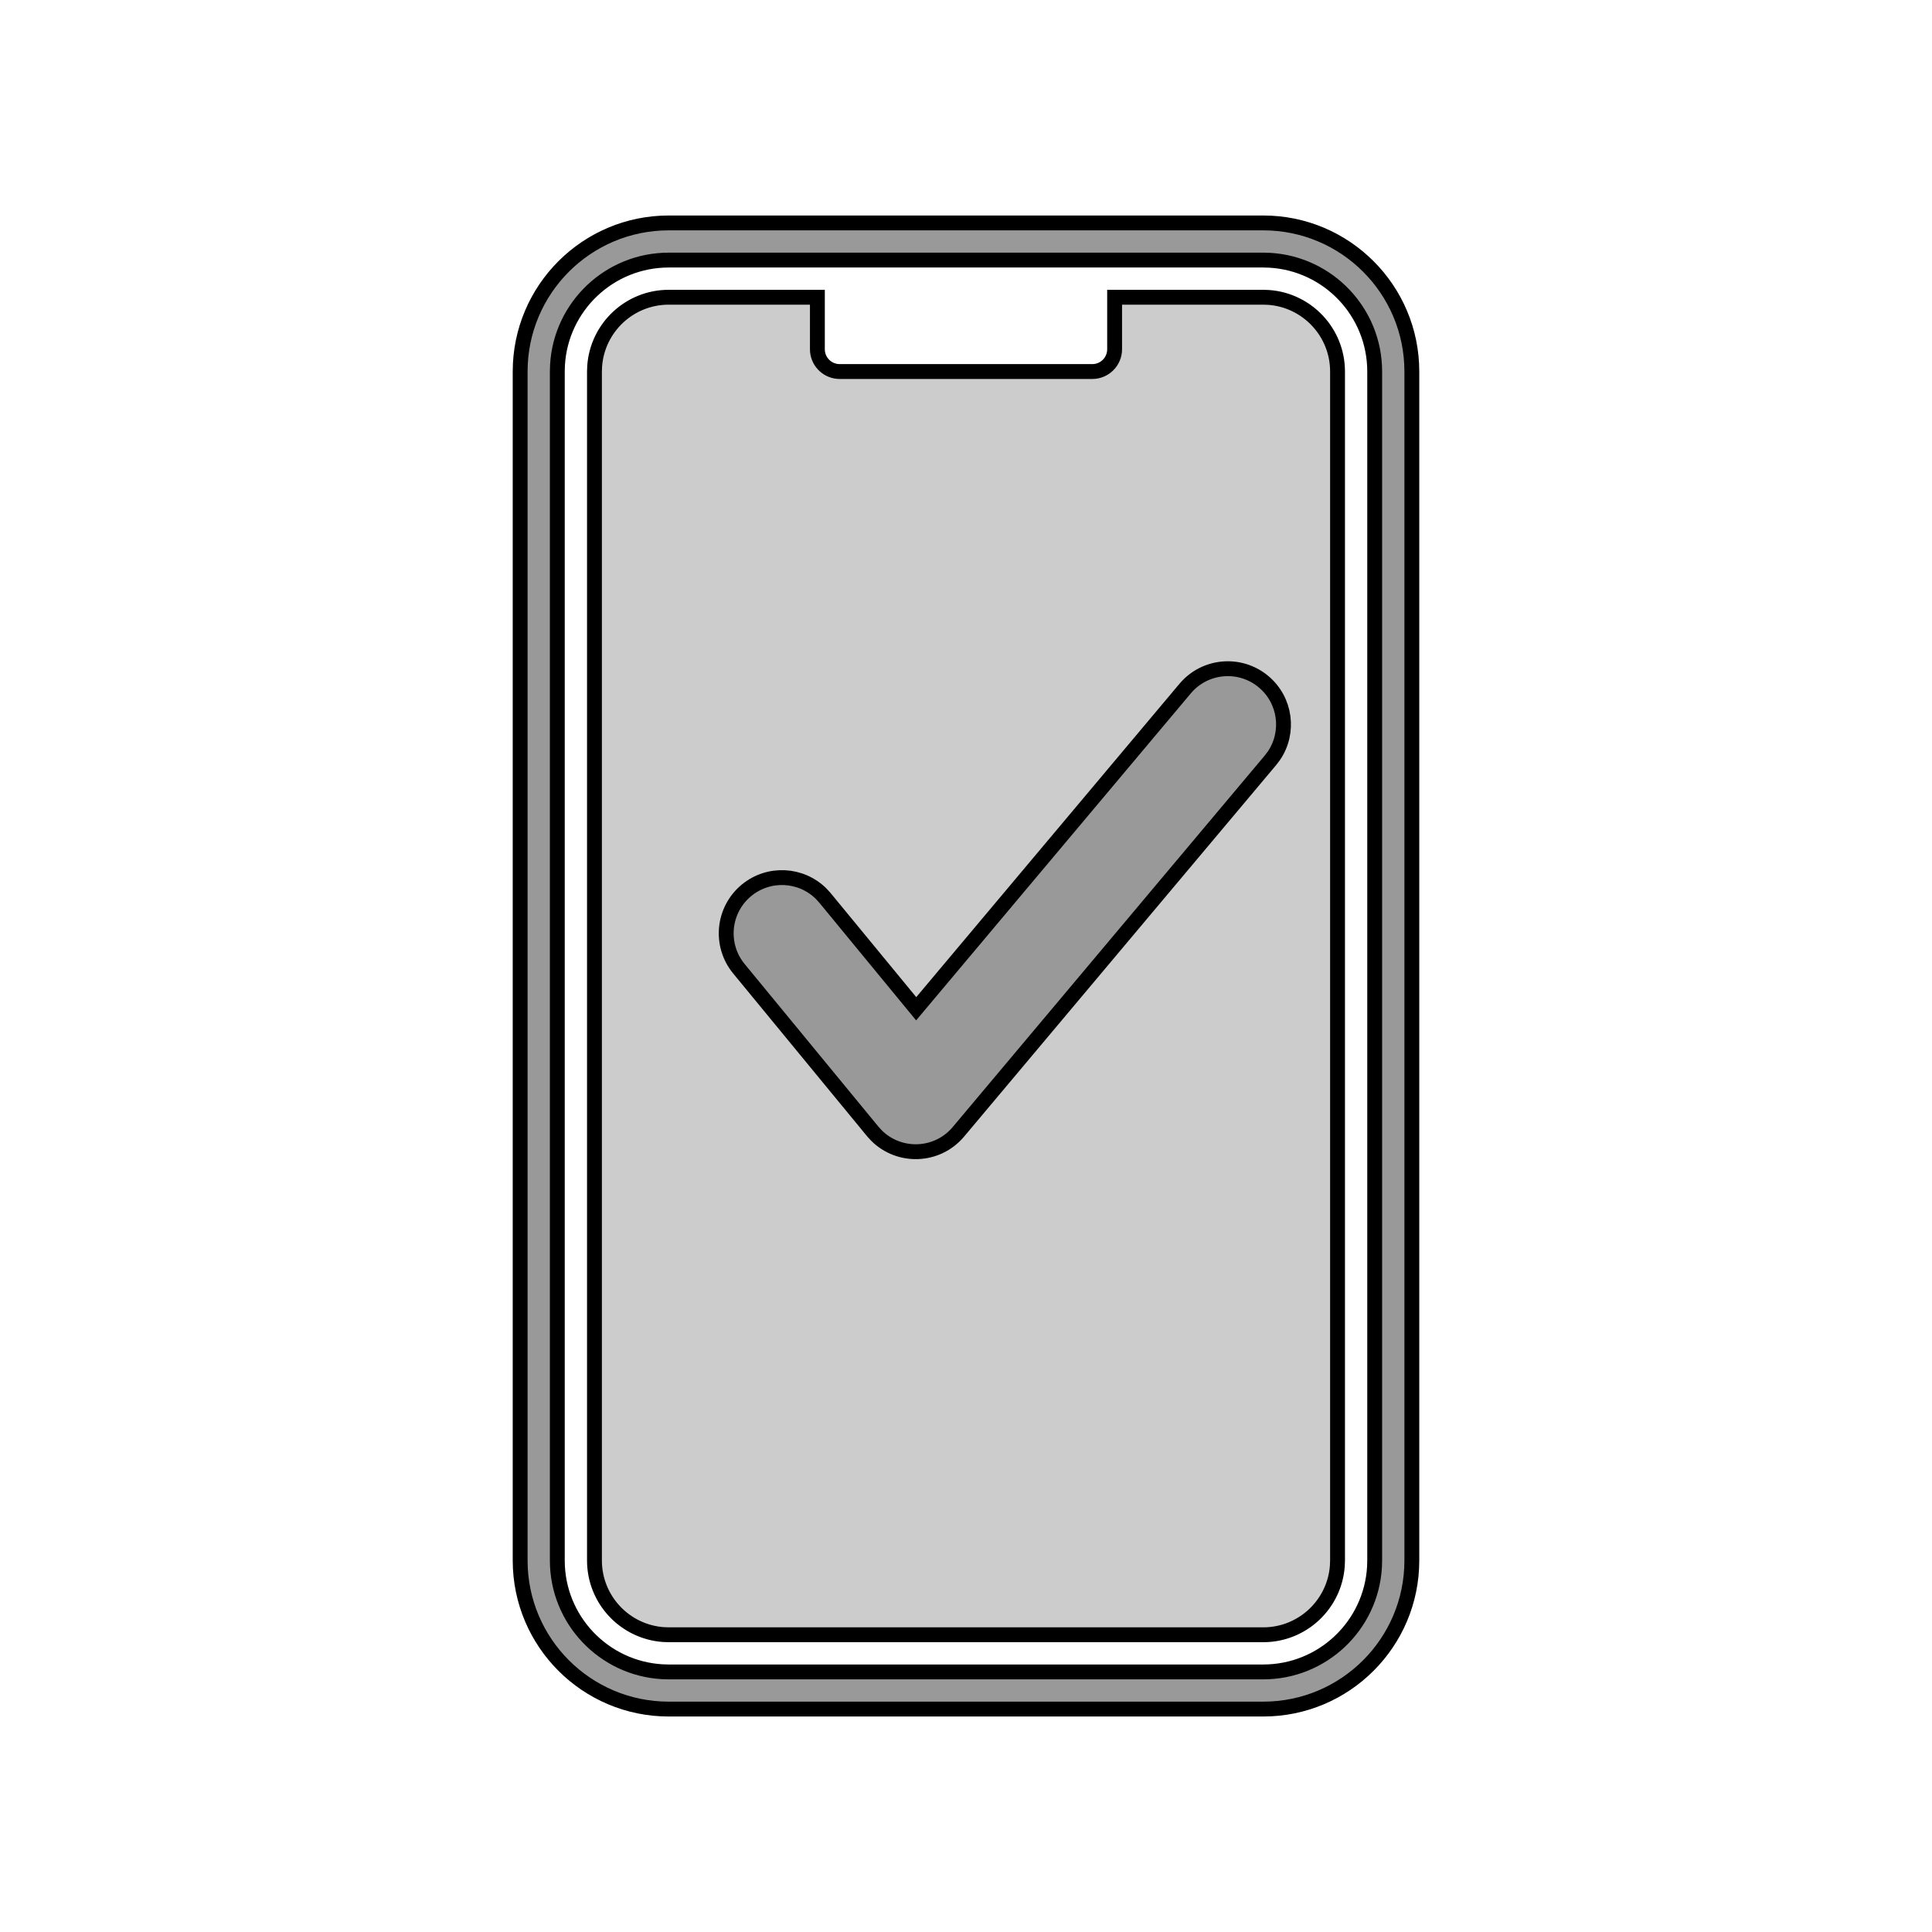 <?xml version="1.0" encoding="UTF-8"?>
<svg width="130px" height="130px" viewBox="0 0 130 130" version="1.1" xmlns="http://www.w3.org/2000/svg" xmlns:xlink="http://www.w3.org/1999/xlink">
    <title>parallel / icon-checkin</title>
    <g id="parallel-/-icon-checkin" stroke="none" stroke-width="1" fill="none" fill-rule="evenodd">
        <g id="Group" transform="translate(35, 15)" fill-rule="nonzero" stroke="#000000">
            <path d="M50,5 L50.373,5.014 C52.96,5.205 55,7.364 55,10 L55,10 L55,90 L54.986,90.373 C54.795,92.96 52.636,95 50,95 L50,95 L10,95 L9.627,94.986 C7.04,94.795 5,92.636 5,90 L5,90 L5,10 L5.014,9.627 C5.205,7.04 7.364,5 10,5 L10,5 L20,5 L20,8.5 C20,9.28 20.595,9.92 21.356,9.993 L21.5,10 L38.5,10 C39.328,10 40,9.328 40,8.5 L40,8.5 L40,5 L50,5 Z" id="Combined-Shape" fill="#CCCCCC"></path>
            <path d="M50,0 C55.523,0 60,4.477 60,10 L60,90 C60,95.523 55.523,100 50,100 L10,100 C4.477,100 0,95.523 0,90 L0,10 C0,4.477 4.477,0 10,0 L50,0 Z M50,2.5 L10,2.5 C6.006,2.5 2.741,5.622 2.513,9.559 L2.5,10 L2.5,90 C2.5,93.994 5.622,97.259 9.559,97.487 L10,97.5 L50,97.5 C53.994,97.5 57.259,94.378 57.487,90.441 L57.5,90 L57.5,10 C57.5,6.006 54.378,2.741 50.441,2.513 L50,2.5 Z M50.027,30.874 C51.514,32.123 51.788,34.28 50.719,35.851 L50.487,36.157 L29.489,61.157 C28.064,62.854 25.515,62.935 23.981,61.413 L23.721,61.128 L14.719,50.184 C13.404,48.584 13.634,46.221 15.233,44.905 C16.733,43.672 18.903,43.797 20.253,45.135 L20.512,45.419 L26.648,52.877 L44.744,31.334 C46.076,29.748 48.441,29.542 50.027,30.874 Z" id="Combined-Shape" fill="#999999"></path>
        </g>
    </g>
</svg>